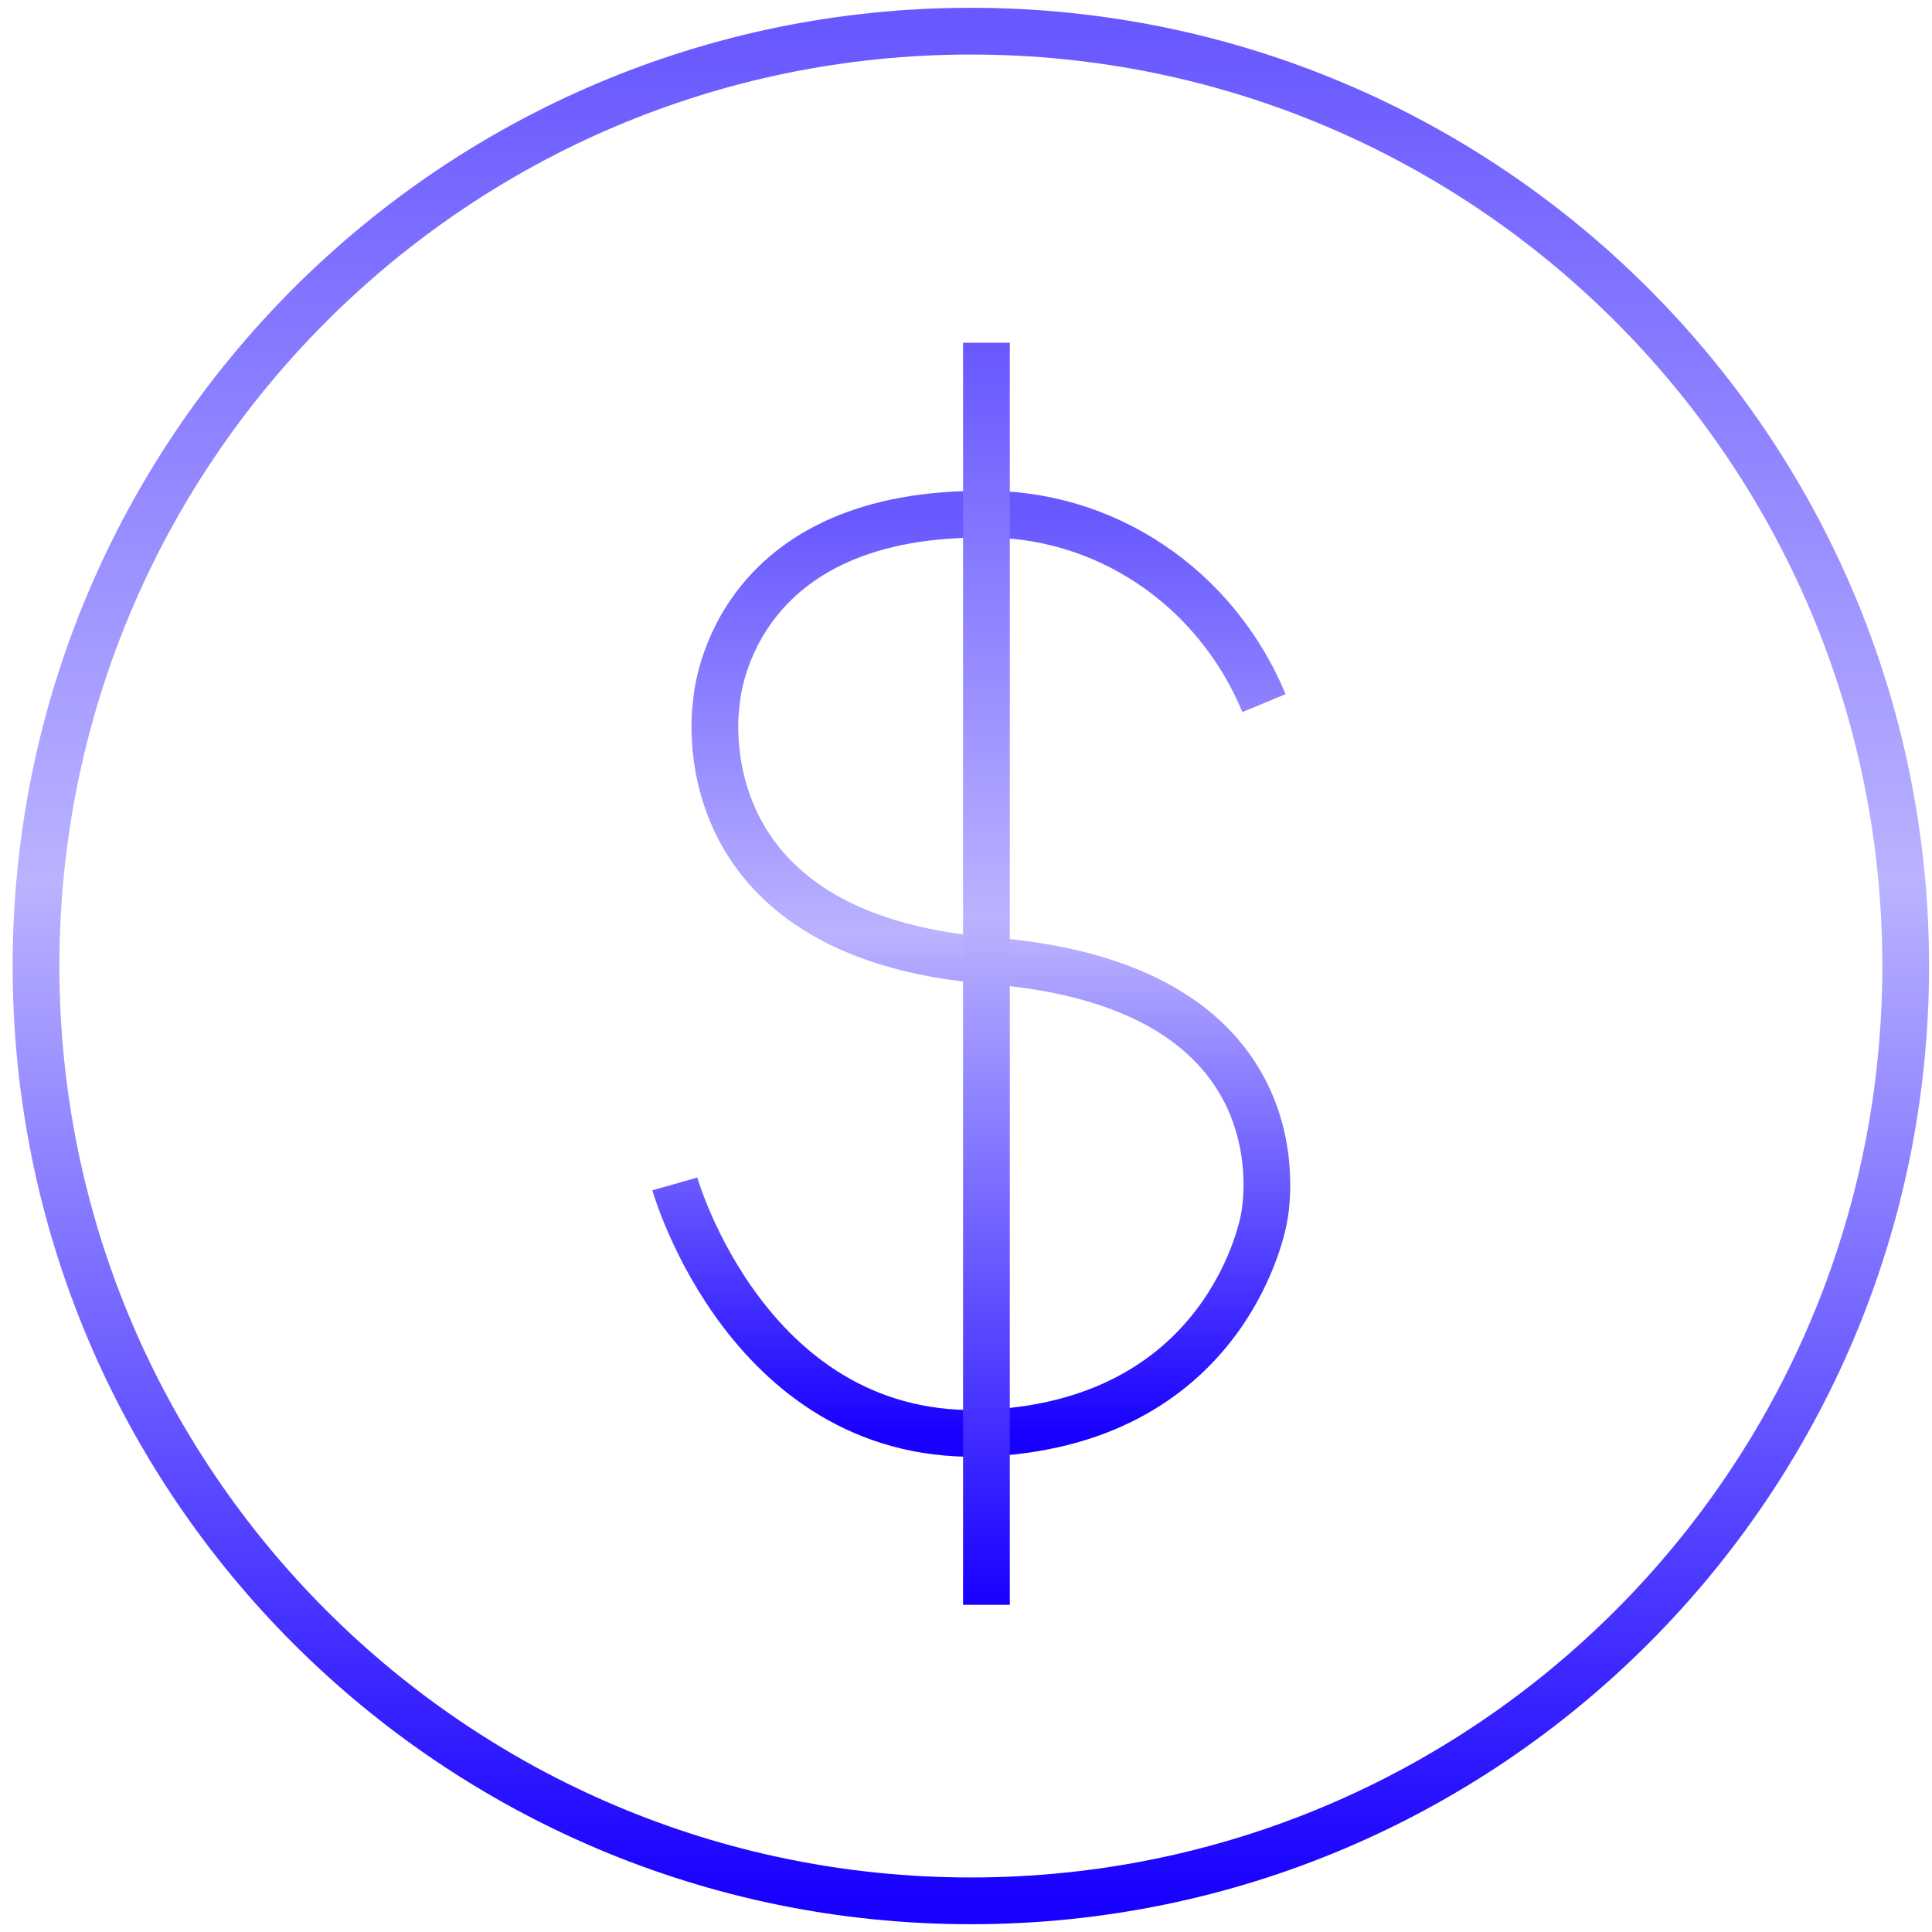 <svg width="124" height="124" viewBox="0 0 124 124" fill="none" xmlns="http://www.w3.org/2000/svg">
<path d="M62.312 122C95.45 122 122.312 95.137 122.312 62C122.312 28.863 95.45 2 62.312 2C29.175 2 2.312 28.863 2.312 62C2.312 95.137 29.175 122 62.312 122Z" stroke="url(#paint0_linear_1103_564)" stroke-width="3"/>
<path d="M81.126 45.127C79.607 41.468 77.067 38.36 73.832 36.201C70.596 34.041 66.811 32.928 62.961 33.004C46.58 33.004 45.977 45.127 45.977 45.127C45.977 45.127 43.521 60.079 63.54 61.66C84.394 63.313 81.126 78.192 81.126 78.192C81.126 78.192 78.995 91.131 63.54 91.97C48.086 92.808 43.312 75.988 43.312 75.988" stroke="url(#paint1_linear_1103_564)" stroke-width="3"/>
<path d="M63.312 22V103" stroke="url(#paint2_linear_1103_564)" stroke-width="3"/>
<defs>
<linearGradient id="paint0_linear_1103_564" x1="62.312" y1="2" x2="62.312" y2="122" gradientUnits="userSpaceOnUse">
<stop stop-color="#6858FF"/>
<stop offset="0.455" stop-color="#BAB3FF"/>
<stop offset="1" stop-color="#1800FF"/>
</linearGradient>
<linearGradient id="paint1_linear_1103_564" x1="62.312" y1="33" x2="62.312" y2="92" gradientUnits="userSpaceOnUse">
<stop stop-color="#6858FF"/>
<stop offset="0.455" stop-color="#BAB3FF"/>
<stop offset="1" stop-color="#1800FF"/>
</linearGradient>
<linearGradient id="paint2_linear_1103_564" x1="63.812" y1="22" x2="63.812" y2="103" gradientUnits="userSpaceOnUse">
<stop stop-color="#6858FF"/>
<stop offset="0.455" stop-color="#BAB3FF"/>
<stop offset="1" stop-color="#1800FF"/>
</linearGradient>
</defs>
</svg>
